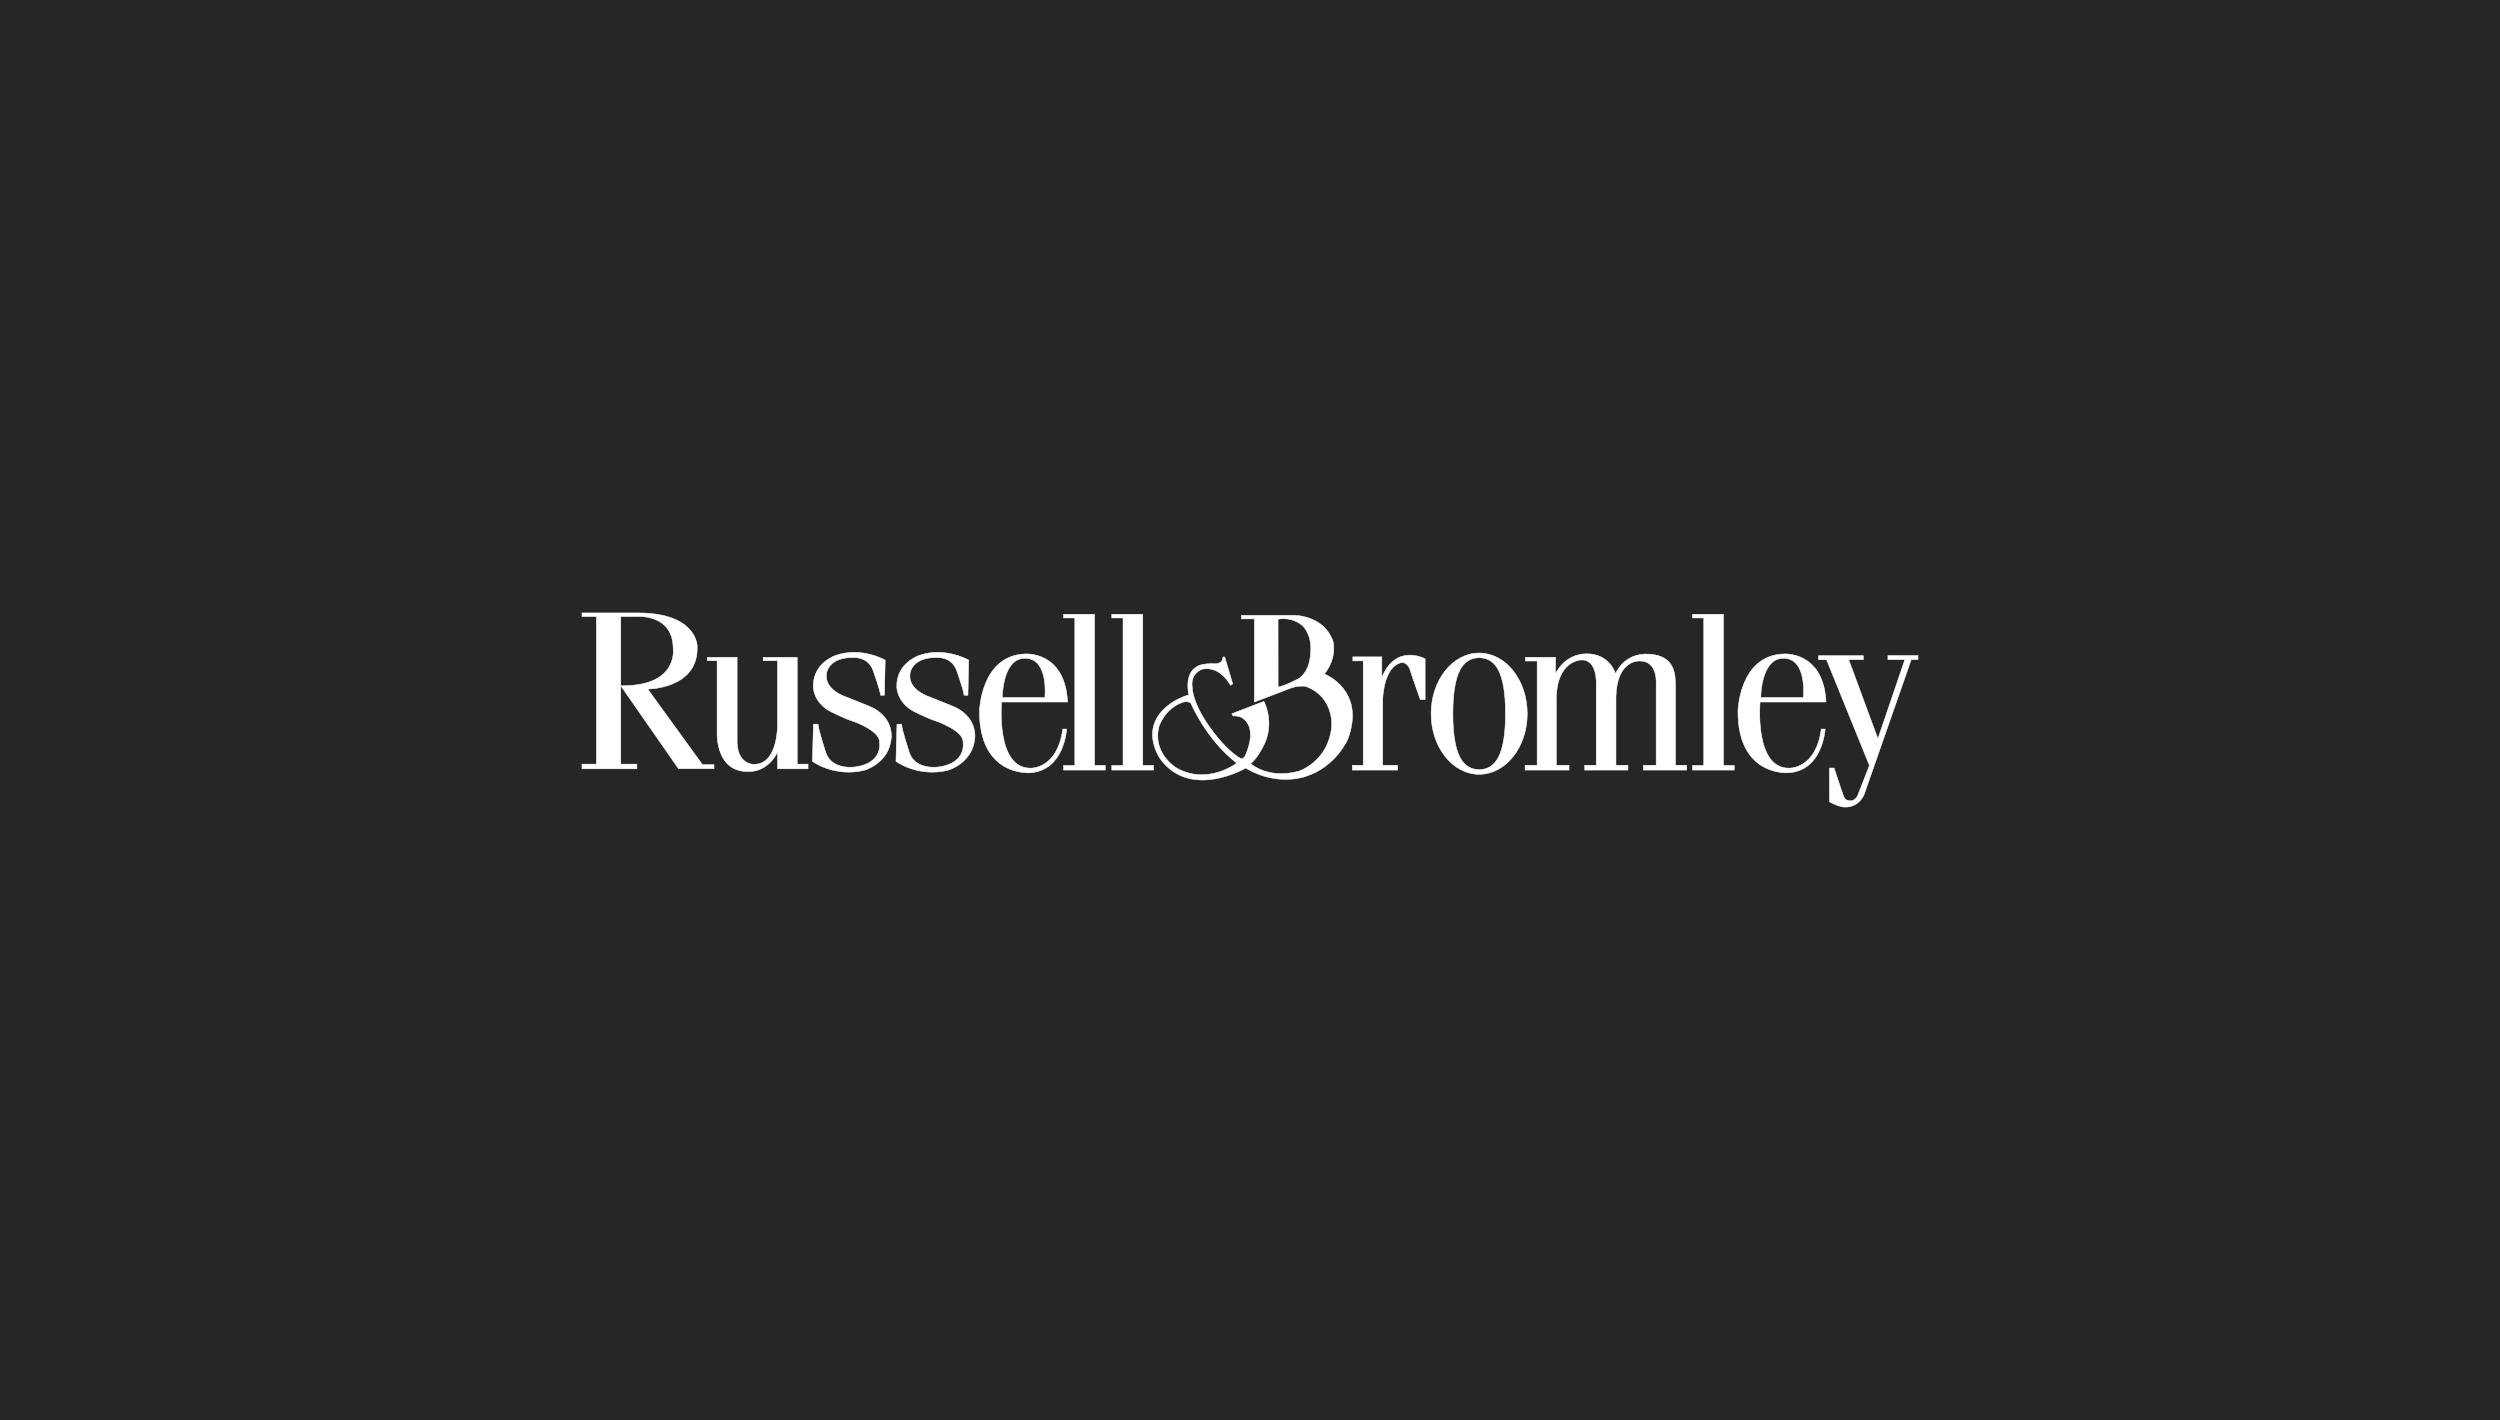 <?xml version="1.0" encoding="UTF-8"?>
<svg xmlns="http://www.w3.org/2000/svg" id="Layer_2" data-name="Layer 2" viewBox="0 0 1190.1 676">
  <defs>
    <style>
      .cls-1 {
        fill: #fff;
        stroke: #fff;
        stroke-width: .25px;
      }

      .cls-2 {
        fill: #262626;
      }
    </style>
  </defs>
  <g id="Layer_1-2" data-name="Layer 1">
    <rect class="cls-2" width="1190.1" height="676"></rect>
    <g>
      <path class="cls-1" d="M277.05,291.8v1.74h6.86v70.23h-6.86v2.2h26.14v-2.21h-7.68v-70.25h8.46s16.24-1.04,16.47,14.82c0,0,3.13,18.45-24.93,18.11l27.51,39.52h16.87v-1.95h-5.49l-26.07-35.99s24.4-.03,23.56-20.46c0,0-.08-15.71-27.98-15.78h-26.84Z"></path>
      <path class="cls-1" d="M350.9,312.91h-14.17v1.59h4.64v34.4s-.81,18.76,14.97,18.37c0,0,8.63.84,13.81-9.23v7.93h14.52v-2.21h-5.15v-50.84h-16.2v1.57h6.82v30.5s.28,18.77-10.98,18.85c0,0-8.69.61-8.26-12.05v-38.88Z"></path>
      <path class="cls-1" d="M389.43,344.74h-2.2l-.49,17.69s10.31,7.65,24.56,4.3c0,0,12.2-3.28,13.01-15.77,0,0,1.17-10.08-10.8-14.88,0,0-7.17-2.9-10.44-4.19,0,0-10.83-3.28-9.61-11.21,0,0,.61-8.23,13.65-7.62,0,0,6.63-.23,8.77,6.78,0,0,3.23,9.21,3.31,11.12h1.83l.37-16.71s-11.3-6.53-23.5-2.26c0,0-10.9,3.43-10.75,14.87,0,0-.08,7.47,8.16,11.82,0,0,6.79,3.43,10.52,4.57,0,0,13.27,4.5,12.88,10.14,0,0,1.83,9.76-11.36,11.67,0,0-11.13,1.91-14.18-6.68,0,0-3.51-10.61-3.74-13.63Z"></path>
      <path class="cls-1" d="M429.2,344.74h-2.2l-.49,17.69s10.31,7.65,24.56,4.3c0,0,12.2-3.28,13.01-15.77,0,0,1.17-10.08-10.8-14.88,0,0-7.17-2.9-10.45-4.19,0,0-10.83-3.28-9.61-11.21,0,0,.61-8.23,13.65-7.62,0,0,6.63-.23,8.77,6.78,0,0,3.23,9.21,3.31,11.12h1.83l.37-16.71s-11.3-6.53-23.5-2.26c0,0-10.9,3.43-10.75,14.87,0,0-.08,7.47,8.16,11.82,0,0,6.79,3.43,10.52,4.57,0,0,13.27,4.5,12.88,10.14,0,0,1.83,9.76-11.36,11.67,0,0-11.13,1.91-14.18-6.68,0,0-3.51-10.61-3.74-13.63Z"></path>
      <polygon class="cls-1" points="521.05 292.42 506.29 292.41 506.29 294.15 511.66 294.15 511.66 364.38 506.29 364.38 506.29 366.58 526.17 366.58 526.17 364.37 521.05 364.37 521.05 292.42"></polygon>
      <polygon class="cls-1" points="544 292.42 529.24 292.41 529.24 294.15 534.61 294.15 534.61 364.38 529.24 364.38 529.24 366.58 549.12 366.58 549.12 364.37 544 364.37 544 292.42"></polygon>
      <polygon class="cls-1" points="820.45 292.42 805.69 292.41 805.69 294.15 811.05 294.15 811.05 364.38 805.69 364.38 805.69 366.58 825.57 366.58 825.57 364.37 820.45 364.37 820.45 292.42"></polygon>
      <path class="cls-1" d="M508.21,334.18h-31.41s-2.9,31.87,13.95,31.49c0,0,12.66.46,15.17-18.6h1.83s-.99,19.82-17.54,20.81c0,0-24.09,1.91-23.94-29.43,0,0,.61-26.38,21.73-27.14,0,0,18.98-1.52,20.2,22.87ZM477.14,332.06h20.25s2.06-18.78-9.53-18.69c-10.75.08-10.72,18.69-10.72,18.69Z"></path>
      <path class="cls-1" d="M869.28,334.18h-31.41s-2.9,31.87,13.95,31.49c0,0,12.66.46,15.17-18.6h1.83s-.99,19.82-17.54,20.81c0,0-24.09,1.91-23.94-29.43,0,0,.61-26.38,21.73-27.14,0,0,18.98-1.52,20.2,22.87ZM838.2,332.06h20.25s2.06-18.78-9.53-18.69c-10.75.08-10.72,18.69-10.72,18.69Z"></path>
      <path class="cls-1" d="M865.7,312.14v1.91h3.81l20.42,50.33-5.61,14.39s-1.16,2.44-3.37,2.44c0,0-2.36.23-3.2-1.83-.84-2.06-4.65-13.78-4.65-13.78h-2.23l.04,16.1s4.94,2.79,7.76,2.49c0,0,5.95.38,8.77-6.1l22.38-64.09h3.23v-1.95h-14.33v1.95h8.08l-12.84,37.69-13.91-37.66h6.95v-1.9h-21.3Z"></path>
      <path class="cls-1" d="M644.01,312.73v1.88h4.94v49.68h-5.18v2.29h21.59l-.02-2.29h-7.11v-31.56s.41-15.25,8.65-17.23c0,0,3.43-1.07,4.8,4.8l4.42,12.73h2.32v-19.4s-13.75-7.64-20.62,8.9v-9.82h-13.78Z"></path>
      <path class="cls-1" d="M681.26,339.74c0-15.94,10.25-28.87,22.89-28.87s22.89,12.92,22.89,28.87-10.25,28.87-22.89,28.87-22.89-12.92-22.89-28.87ZM691.62,339.74c.03,19.82,4.75,26.53,12.53,26.64,7.78-.11,12.5-6.81,12.53-26.64-.03-19.82-4.75-26.53-12.53-26.64-7.78.11-12.5,6.81-12.53,26.64Z"></path>
      <path class="cls-1" d="M802.91,364.29v2.29h-20.61v-2.29h6.1v-38.43s.99-11.21-7.7-11.21c0,0-11.13-.99-11.44,17.31v32.33h5.69v2.29h-20.56v-2.29h5.49v-37.97s.91-12.96-7.55-12.12c0,0-10.9.46-11.44,17.38v32.71h6.03v2.29h-20.9v-2.29h5.72v-49.63h-5.6v-1.75h14.36v7.81s4.19-9.48,14.87-9.48,13.66,9,13.66,9.61c0,0,3.8-10.29,16.15-9.45,12.35.84,12.35,9.76,12.43,15.48v37.43h5.29Z"></path>
      <path class="cls-1" d="M582.17,312.75h.84l3.81,12.81-1.07.69s-4.65-9.45-13.42-7.7c0,0-5.95,1.83-4.73,8.92,0,0-.23,8.84,12.29,23.91,0,0,5.87,7.32,11.05,9.84,0,0,1.3-.32,1.83-1.46.53-1.14,6.31-13.52-1.77-18.25,0,0-2.59-1.04-3.96-.66l-.61-1.1,15.25-5.86s5.64,10.43-.46,21.64c0,0-2.91,5.79-5.89,8.01,0,0,8.25,7.55,22.96,3.58,0,0,14.1-4.5,15.63-21.27,0,0,1.39-14.2-12.49-19.15,0,0-3.52-.52-7.33,1.01l-16.97,6.48v-39.58h-6.19l.02-1.69h24.75s14.33-.35,18.83,12.3c0,0,2.26,7.62-4.07,15.63,0,0,19.85,7.62,11.16,30.95,0,0-5.49,13.11-20.02,17.78,0,0-13.6,5.09-28.59-3.96,0,0-25.8,15.08-40.29-3.83,0,0-12.5-16.39,6.21-27.98,0,0,4.56-2.58,7-2.96,0,0-2.53-10.08,3.95-13.59,0,0,2.13-1.6,8.69-1.3,0,0,3.58.15,3.58-3.2ZM562.95,334.33c-8.54,2.97-11.21,11.44-11.21,11.44-3.35,12.66,8.08,19.67,8.08,19.67,14.87,8.69,28.93-2.15,28.93-2.15-14.87-11.59-21.83-28.54-21.83-28.54,0,0-1.39-1.31-3.96-.41ZM618.38,322.97s3.43-2.13,4.73-7.17c1.03-3.99,2.06-11.66-2.36-17.23,0,0-4.12-5.06-12.35-3.84l.02,32.33c3.22-.49,9.97-4.09,9.97-4.09Z"></path>
    </g>
  </g>
</svg>
